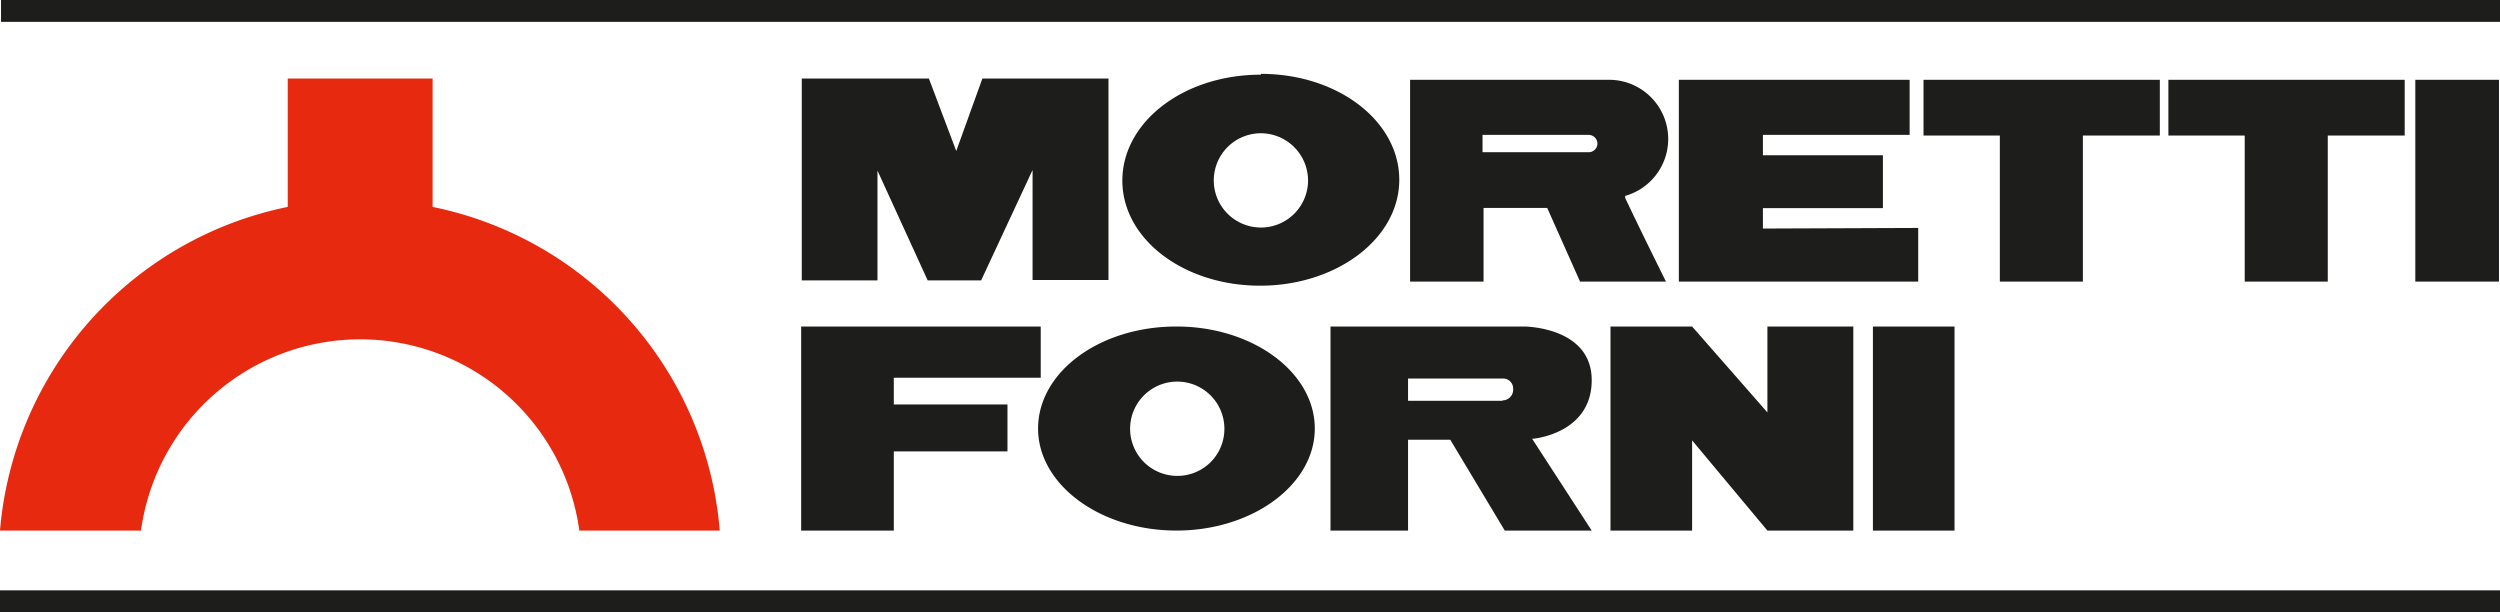 <svg xmlns="http://www.w3.org/2000/svg" viewBox="0 0 122.51 30"><defs><style>.cls-1{fill:#1d1d1b;}.cls-2{fill:#e7290f;}</style></defs><g id="Layer_2" data-name="Layer 2"><g id="_1" data-name="1"><g id="morettiforni"><path class="cls-1" d="M122.51,28.93V30H0V28.93ZM.05,0H122.51V1.07H.05ZM122.46,3.91V13.8h-4.1V3.91Zm-4.62,0V6.64h-3.77V13.8H110V6.64h-3.74V3.91Zm-12,0V6.64h-3.77V13.8H98V6.64H94.26V3.91ZM91.78,16h4V26h-4ZM94,11.17V13.8H82.27V3.91H93.58l0,2.7H86.39v1h5.88v2.59H86.39v1ZM90.82,16V26H86.61l-3.69-4.42V26h-4V16h4l3.69,4.21V16ZM79.64,9.7c.66,1.39,1.32,2.73,2,4.1H77.43l-1.61-3.61H72.7V13.8H69.1V3.91h9.62l.13,0a2.9,2.9,0,0,1,.79,5.69ZM78.28,7.05a.43.43,0,0,0-.44-.44H72.65v.85h5.19a.43.43,0,0,0,.44-.41M75.08,21.5,78,26H73.74l-2.67-4.45H69V26h-3.8V16h9.48S78,16,78,18.63s-2.87,2.87-2.87,2.87m-1.5-1.88a.52.52,0,0,0,.52-.55.49.49,0,0,0-.52-.52H69v1.09h4.62Zm-11.83-16c3.74,0,6.77,2.3,6.77,5.19S65.49,14,61.75,14,55,11.72,55,8.85s3-5.19,6.78-5.19m2.32,5.19a2.32,2.32,0,0,0-2.32-2.32,2.31,2.31,0,1,0,2.32,2.32M57.65,16c3.74,0,6.78,2.24,6.78,5s-3.06,5-6.78,5-6.78-2.24-6.78-5,3-5,6.78-5M60,21a2.31,2.31,0,1,0-2.29,2.32A2.3,2.3,0,0,0,60,21M54.32,3.85v9.87H50.6l0-5.39-2.52,5.41H45.46L43,8.36v5.38H39.29V3.85h6.23L46.86,7.4l1.28-3.55ZM51,16v2.51H43.8v1.31h5.57v2.3H43.8V26H39.26V16Z"/><path class="cls-2" d="M35.27,26H28.39A10.84,10.84,0,0,0,6.91,26H0A17.69,17.69,0,0,1,14.1,10.14V3.85h7.1v6.29A17.65,17.65,0,0,1,35.27,26"/></g></g></g></svg>